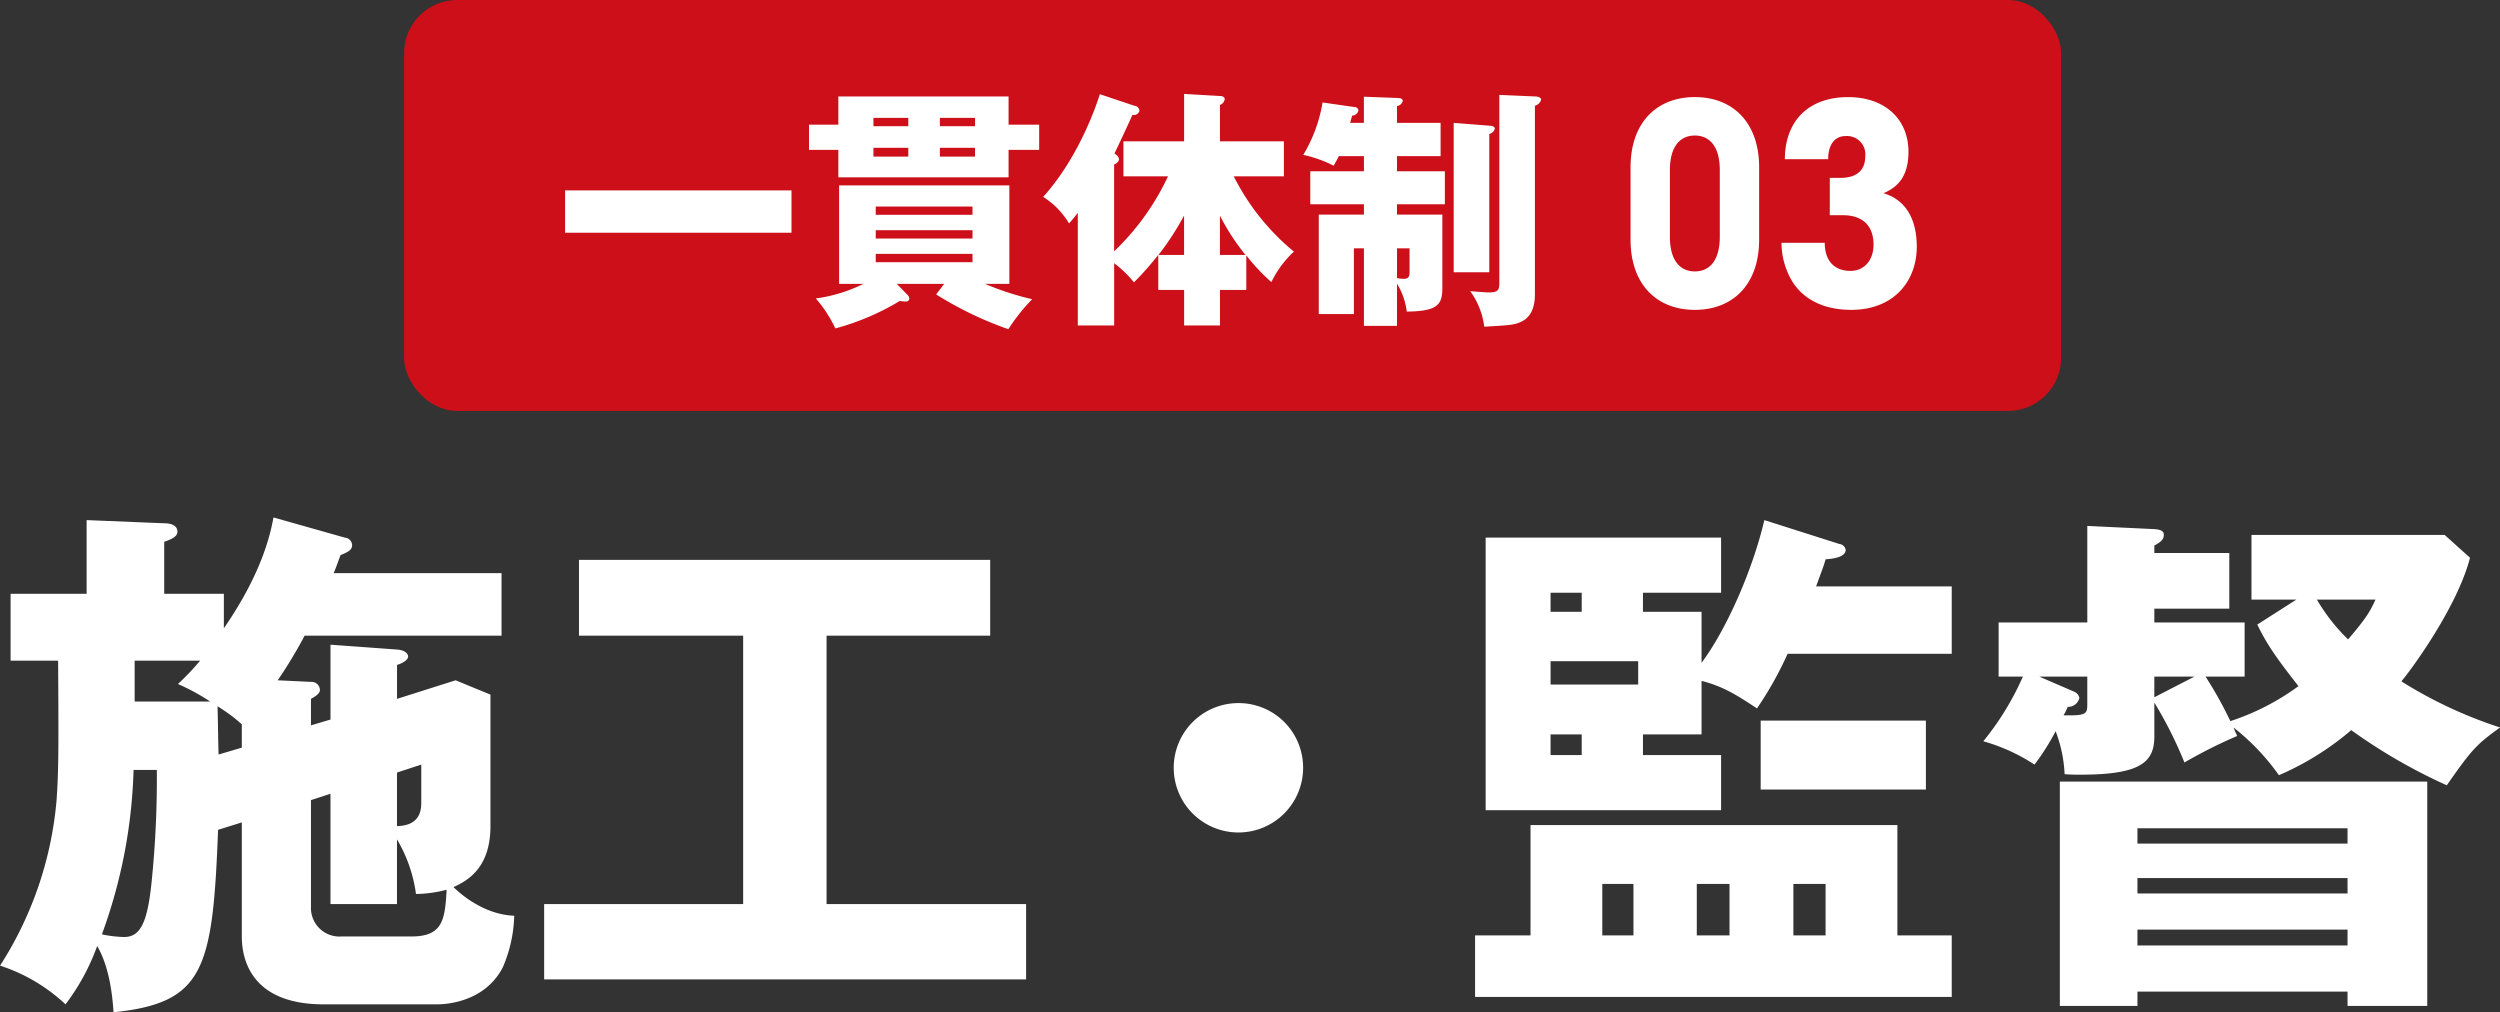 <svg id="main_dept03_ttl.svg" xmlns="http://www.w3.org/2000/svg" width="377.188" height="152.72" viewBox="0 0 377.188 152.72">
  <rect x="0" y="0" width="377.188" height="152.72" fill="#333333" stroke="none"/>
  <defs>
    <style>
      .cls-1 {
        fill: #cc0f19;
      }

      .cls-2 {
        fill: #fff;
        fill-rule: evenodd;
      }
    </style>
  </defs>
  <rect id="tate" class="cls-1" x="60.969" width="250" height="62" rx="8" ry="8"/>
  <path id="一貫体制03" class="cls-2" d="M363.291,2081.73v6.38h34.157v-6.38H363.291Zm66.909-9.92v-4.26H404.517v4.26h-4.426v3.8h4.426v4.14H430.2v-4.14h4.615v-3.8H430.2Zm-20.388.23v-1.26h5.258v1.26h-5.258Zm5.258,3.26v1.33h-5.258v-1.33h5.258Zm4.766-3.26v-1.26h5.3v1.26h-5.3Zm5.3,3.26v1.33h-5.3v-1.33h5.3Zm-5.863,22.12a53.809,53.809,0,0,0,10.894,5.25,28.506,28.506,0,0,1,3.593-4.53,42.371,42.371,0,0,1-7.111-2.31h3.669v-14.86H404.63v14.86H408.3a23.24,23.24,0,0,1-7.186,2.2,19.616,19.616,0,0,1,2.95,4.52,37.685,37.685,0,0,0,9.721-4.14,5.942,5.942,0,0,0,.908.08,0.468,0.468,0,0,0,.529-0.46,0.915,0.915,0,0,0-.3-0.57l-1.589-1.63h7.149Zm5.484-9.69v1.26h-14.6v-1.26h14.6Zm-14.6-2.32v-1.25h14.6v1.25h-14.6Zm14.6,5.89v1.26h-14.6v-1.26h14.6Zm29.5-11.7a37.761,37.761,0,0,1-8.132,11.32v-13.11a1.137,1.137,0,0,0,.756-0.76,1.248,1.248,0,0,0-.718-0.87c0.416-.84,2.232-4.71,2.723-5.85a0.865,0.865,0,0,0,1.059-.61,0.808,0.808,0,0,0-.756-0.76l-5.22-1.75c-0.378,1.22-2.988,9.31-8.549,15.5a11.908,11.908,0,0,1,3.9,4c0.492-.54.8-0.92,1.324-1.6v16.99h5.485v-9.39a16.938,16.938,0,0,1,2.988,2.89,46.584,46.584,0,0,0,3.669-4.14v5.28h3.9v5.36h5.409v-5.36h3.972v-5.21a28.443,28.443,0,0,0,3.783,4.03,15.516,15.516,0,0,1,3.4-4.6,35.058,35.058,0,0,1-9.078-11.36h7.565v-5.28h-9.646v-5.48a1.113,1.113,0,0,0,.719-0.87c0-.46-0.567-0.49-0.794-0.49l-5.334-.31v7.15h-9.153v5.28h6.732Zm7.83,11.86v-5.93a33.276,33.276,0,0,0,3.859,5.93h-3.859Zm-5.409,0h-3.858a42.026,42.026,0,0,0,3.858-5.93v5.93Zm25.055-19.92c0.076-.26.189-0.68,0.3-1.1a0.981,0.981,0,0,0,.946-0.76,0.565,0.565,0,0,0-.606-0.53l-4.8-.69a22.461,22.461,0,0,1-2.913,7.91,18.387,18.387,0,0,1,4.577,1.63c0.34-.57.529-0.91,0.794-1.44h3.783v2.28h-8.095v4.98h8.095v1.56H477v15.01h5.3v-9.92h1.513v11.7H488.8v-6.38a10.436,10.436,0,0,1,1.475,4.22c4.69-.04,5.371-1.07,5.371-3.58v-11.05H488.8v-1.56h7.224v-4.98H488.8v-2.28h6.581v-5.02H488.8V2069a1.047,1.047,0,0,0,.87-0.73c0-.45-0.341-0.45-0.87-0.49l-4.993-.19v3.95h-2.081Zm7.074,18.93h1.891v3.38c0,0.68,0,1.22-.87,1.22a4.953,4.953,0,0,1-1.021-.12v-4.48Zm8.548-18.93v22.54h5.372v-20.87a1.154,1.154,0,0,0,.832-0.76c0-.34-0.265-0.45-0.832-0.49Zm6.885-4.22v28.39c0,1.1-.227,1.41-1.627,1.41-0.378,0-2.345-.15-2.761-0.19a11.6,11.6,0,0,1,2.118,5.36c4.085-.23,4.653-0.27,5.75-0.84,1.891-.99,1.891-3.34,1.891-4.22v-28.27a1.409,1.409,0,0,0,.945-0.91c0-.42-0.68-0.5-0.945-0.5Zm19.8,21.84c0,6.73,3.931,10.59,9.7,10.59s9.7-3.86,9.7-10.59v-10.92c0-6.72-3.931-10.59-9.7-10.59s-9.7,3.87-9.7,10.59v10.92Zm5.938-10.5c0-3.57,1.547-5.21,3.764-5.21s3.763,1.64,3.763,5.21v10.08c0,3.57-1.547,5.21-3.763,5.21s-3.764-1.64-3.764-5.21v-10.08Zm23.873-1.64c0-1.89.795-3.49,2.635-3.49a2.765,2.765,0,0,1,2.969,3.03c0,2.1-1.255,3.28-3.764,3.28h-1.589v5.63H556.1c2.676,0,4.6,1.34,4.6,4.45,0,2.35-1.421,3.95-3.47,3.95-2.593,0-3.889-1.68-3.889-4.24h-6.524a11.4,11.4,0,0,0,1.547,5.71c1.673,2.77,4.726,4.41,8.991,4.41,6.356,0,9.869-4.28,9.869-9.54,0-3.57-1.255-6.93-5.018-8.06,2.3-.97,3.763-2.69,3.763-6.26,0-4.88-3.512-8.24-9.116-8.24-5.645,0-9.492,3.28-9.534,9.37h6.523Z" transform="translate(-278.031 -2053)"/>
  <path id="施工_監督" data-name="施工・監督" class="cls-2" d="M324.947,2162.44v-4c0.876-.48,1.354-0.88,1.354-1.36a1.264,1.264,0,0,0-1.354-1.2l-5.017-.24a69.944,69.944,0,0,0,4.062-6.73H353.7v-9.44H328.372c0.318-.72.478-1.2,1.035-2.72,1.195-.48,1.752-0.8,1.752-1.52a1.192,1.192,0,0,0-1.115-1.12l-10.751-3.04c-0.4,2.08-1.514,8.08-7.487,16.72v-5.2h-9v-7.84c1.354-.48,1.992-0.88,1.992-1.52,0-1.12-1.275-1.28-1.992-1.28l-11.707-.48v11.12H279.63v10.09H286.8c0.08,13.2.08,16.64-.239,21.12a54.827,54.827,0,0,1-8.522,24.89,26.286,26.286,0,0,1,9.876,5.84,33.112,33.112,0,0,0,4.779-8.8c1.911,3.28,2.309,7.68,2.469,10,13.619-1.44,14.973-6.32,15.769-27.53l3.584-1.12v17.21c0,2.32.557,10.24,12.345,10.24h17.123c0.8,0,7.009-.08,9.876-5.52a20.742,20.742,0,0,0,1.752-7.85c-4.54-.16-8.124-3.28-9.159-4.32,2.31-1.04,5.575-3.04,5.575-9.2V2157.8l-5.257-2.16-8.84,2.8v-5.12c0.558-.16,1.673-0.64,1.673-1.28,0-.4-0.478-0.96-1.673-1.04l-10.035-.73v11.29Zm-13.937,4.4c-0.08-2.4-.08-4.8-0.16-7.28a24.737,24.737,0,0,1,3.664,2.72v3.52Zm-2.788-14.16a38.219,38.219,0,0,1-3.345,3.52,32.035,32.035,0,0,1,4.858,2.64H298.346v-6.16h9.876Zm-6.531,16.48a152.32,152.32,0,0,1-.8,17.04c-0.637,6.17-1.752,8.17-4.141,8.17a17.663,17.663,0,0,1-3.345-.4,78.19,78.19,0,0,0,4.778-24.81h3.5Zm26.2,3.6v16.64h10.035v-9.76a21.812,21.812,0,0,1,2.867,8.24,18.886,18.886,0,0,0,4.62-.64c-0.239,4.65-.638,7.05-5.337,7.05H329.567a4.3,4.3,0,0,1-4.62-4.41v-16.16Zm13.7-4.4v5.6c0,1.04,0,3.6-3.664,3.68v-8.08Zm61.146-19.45h24.689v-11.44H365.386v11.44h24.769v40.49H360.13v11.37h72.714V2189.4H402.739v-40.49Zm62.185,10.17a9.76,9.76,0,1,0,9.716,9.76A9.726,9.726,0,0,0,464.924,2159.08Zm60.989-13.77v-2.88H537.7v-8.32H502.179v41.13H537.7v-8.32H525.913v-3.12h8.84v-8.08c3.345,0.88,5.336,2.16,8.363,4.16a53.071,53.071,0,0,0,4.619-8.24H572.5v-10.17H552.036c0.955-2.64,1.115-2.96,1.433-4.08,0.876-.08,3.027-0.24,3.027-1.44a1.073,1.073,0,0,0-.956-0.88l-11.309-3.6c-1.832,7.76-5.814,16.64-9.478,21.53v-7.69h-8.84Zm-0.717,7.45v3.52H511.975v-3.52H525.2Zm-13.221-7.45v-2.88h4.7v2.88h-4.7Zm4.7,18.49v3.12h-4.7v-3.12h4.7Zm-16.088,30.33v9.28H572.5v-9.28h-8.2v-16.65H508.949v16.65h-8.363Zm33.45,0v-7.77h4.938v7.77h-4.938Zm14.575,0v-7.77h4.858v7.77h-4.858Zm-28.831,0v-7.77h4.7v7.77h-4.7Zm48.821-32.41H543.673v10.4H568.6v-10.4Zm50-14.49c1.513,3.12,3.026,5.21,6.212,9.29a36.41,36.41,0,0,1-10.274,5.28,60.83,60.83,0,0,0-3.743-6.72h5.893v-8.17H603.067v-2.08h11.31v-8.4h-11.31v-1.12c0.717-.4,1.434-0.8,1.434-1.6,0-.56-0.4-0.8-1.434-0.88l-10.114-.48v14.56h-13.38v8.17h3.663a42.573,42.573,0,0,1-5.973,9.76,27.844,27.844,0,0,1,7.725,3.52,35.646,35.646,0,0,0,3.186-5.04,20.574,20.574,0,0,1,1.354,6.48c0.956,0.08,1.593.08,2.389,0.08,9,0,11.15-1.84,11.15-5.76V2159a61.613,61.613,0,0,1,4.54,9.04,73.346,73.346,0,0,1,7.964-4c-0.159-.32-0.4-0.88-0.557-1.28a34.26,34.26,0,0,1,6.849,7.2,42.86,42.86,0,0,0,10.911-6.8,82.919,82.919,0,0,0,14.416,8.32c3.743-5.36,4.46-6.16,8.044-8.72a66.4,66.4,0,0,1-14.894-6.96c1.434-1.68,8.443-11.21,10.354-18.65l-3.823-3.44H617.722v9.76h6.769Zm13.619,55.38v2.16h12.026v-33.85H588.811v33.85h11.708v-2.16h31.7Zm-31.7-14.81v-2.32h31.7v2.32h-31.7Zm0,7.85v-2.4h31.7v2.4h-31.7Zm0-15.37v-2.32h31.7v2.32h-31.7Zm2.548-22.08v-3.12h6.053Zm-17.362-3.12h7.248v4c0,1.6,0,1.92-3.584,1.84a9.524,9.524,0,0,0,.637-1.28,1.7,1.7,0,0,0,1.752-1.36,1.339,1.339,0,0,0-.876-0.96Zm50.733-11.61c-0.717,1.52-1.115,2.48-4.142,6a28.348,28.348,0,0,1-4.7-6h8.84Z" transform="translate(-278.031 -2053)"/>
</svg>
